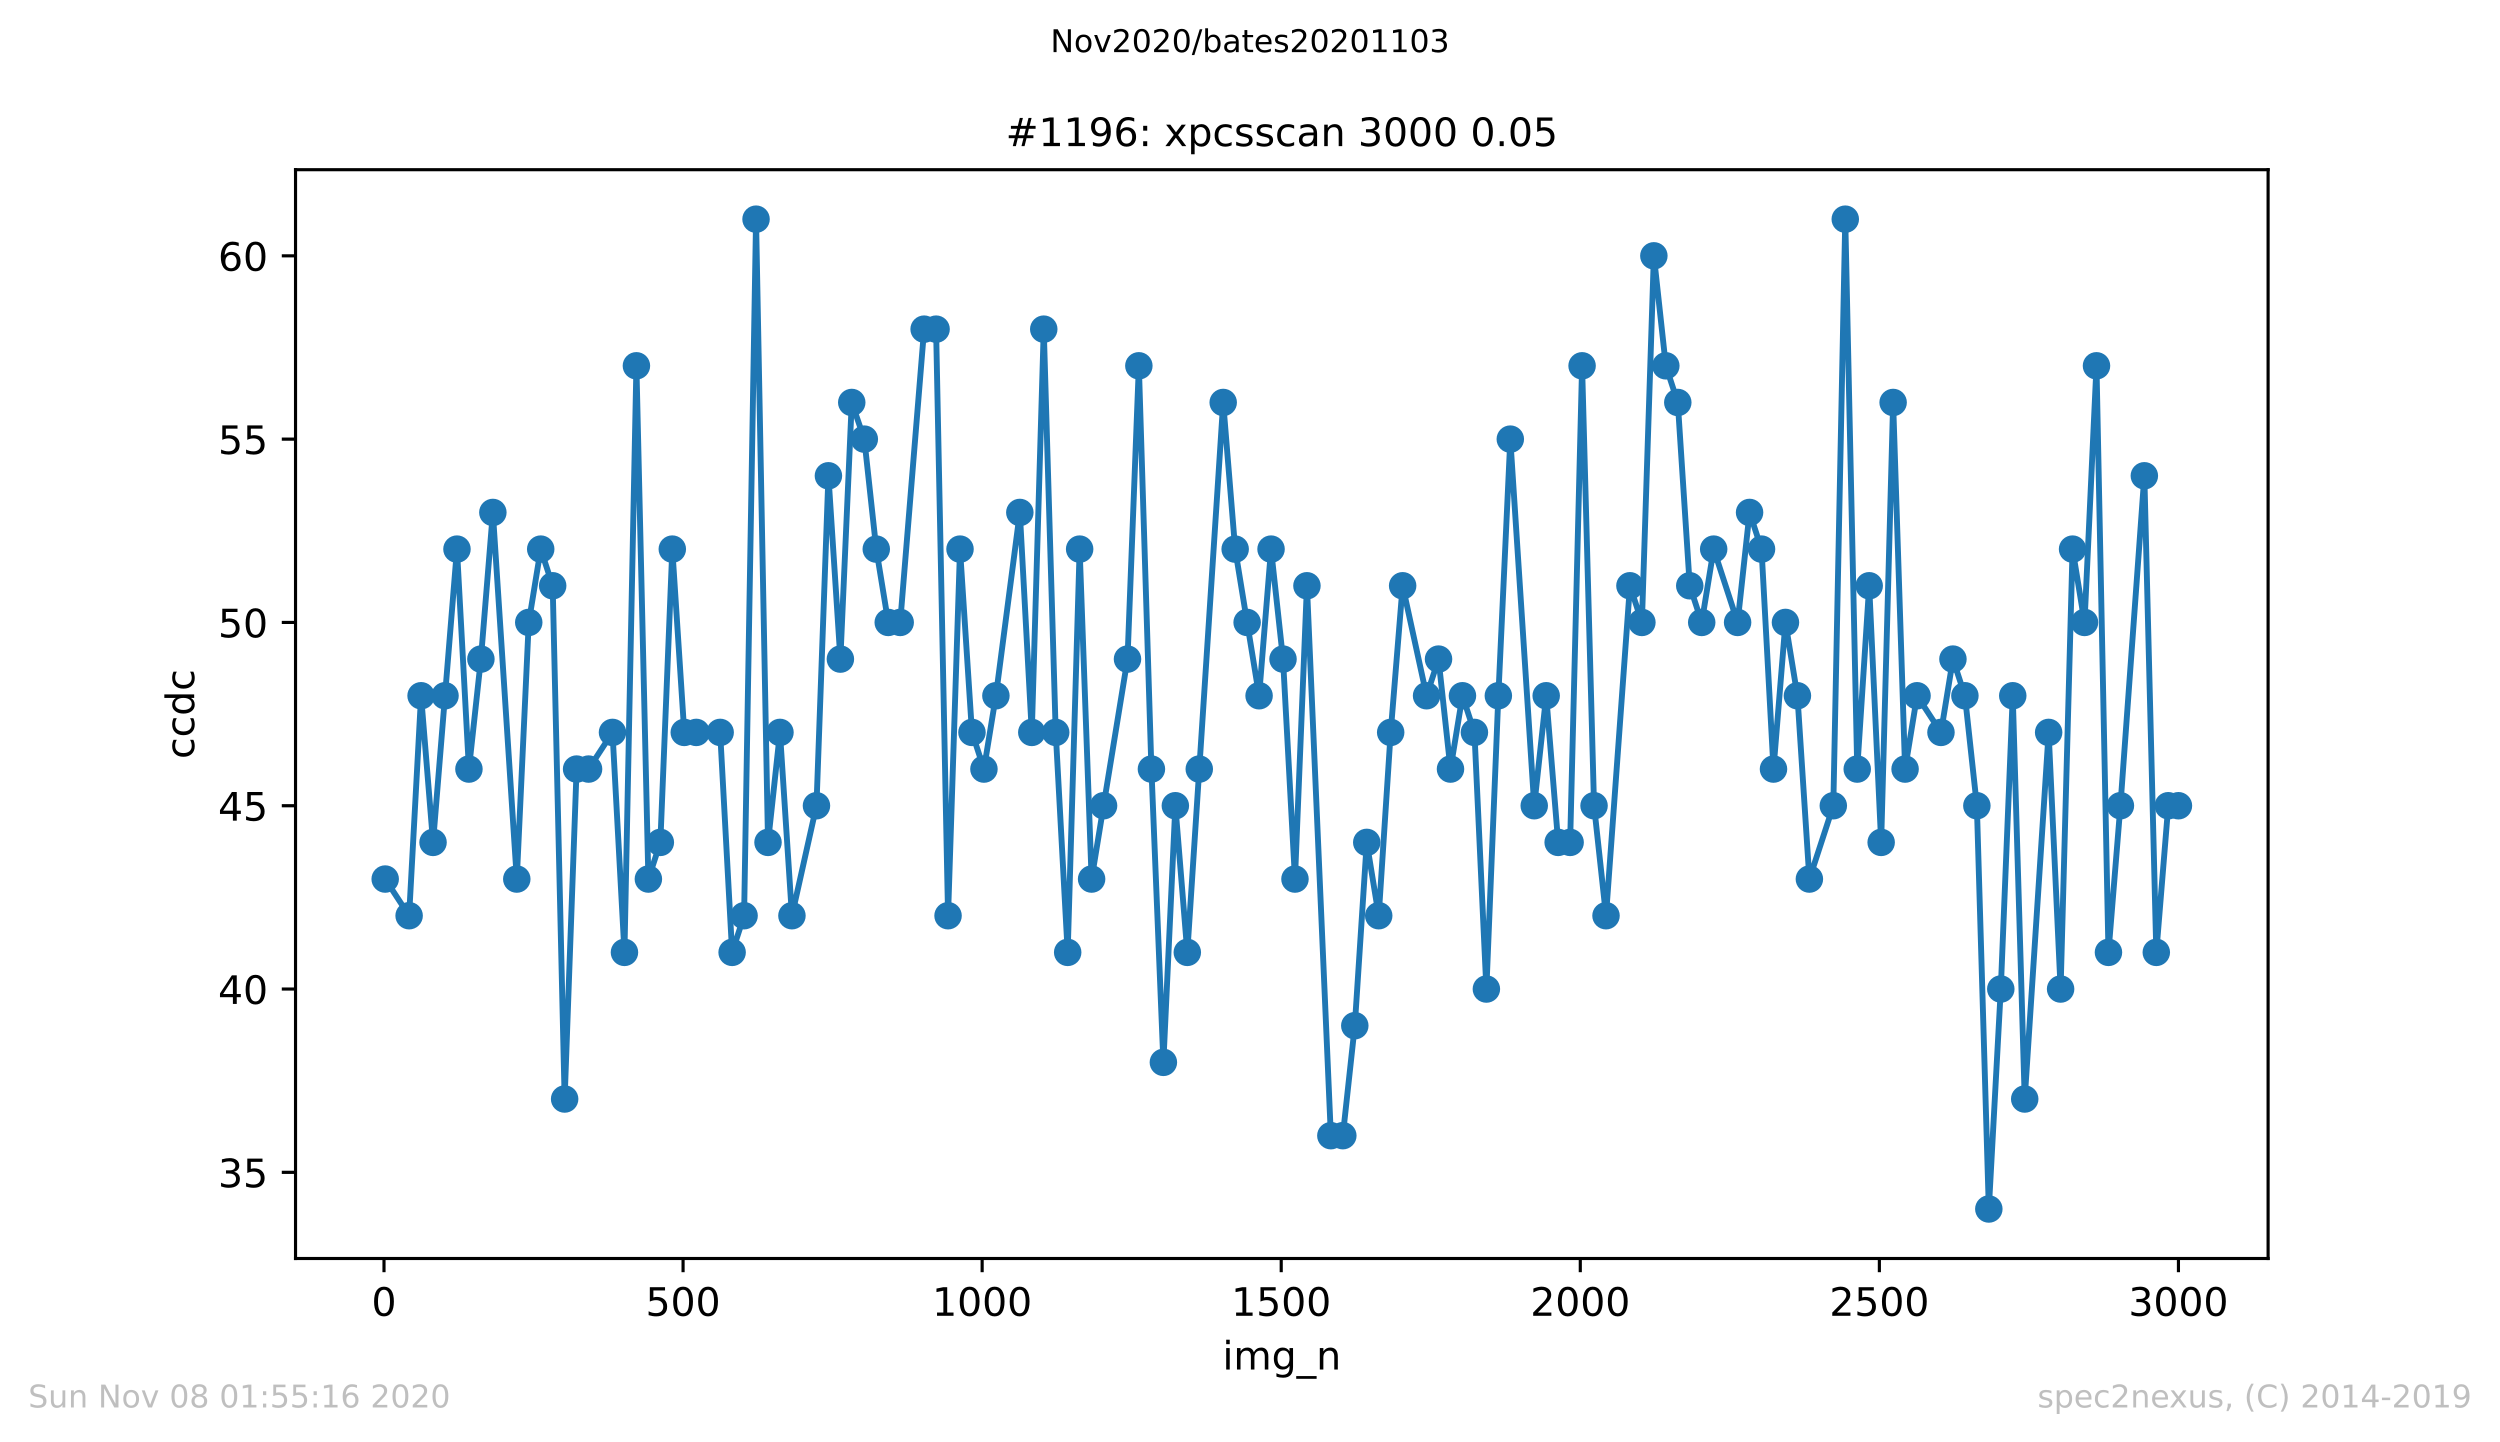 <?xml version="1.0" encoding="utf-8" standalone="no"?>
<!DOCTYPE svg PUBLIC "-//W3C//DTD SVG 1.1//EN"
  "http://www.w3.org/Graphics/SVG/1.1/DTD/svg11.dtd">
<!-- Created with matplotlib (https://matplotlib.org/) -->
<svg height="367.2pt" version="1.1" viewBox="0 0 636.48 367.2" width="636.48pt" xmlns="http://www.w3.org/2000/svg" xmlns:xlink="http://www.w3.org/1999/xlink">
 <defs>
  <style type="text/css">
*{stroke-linecap:butt;stroke-linejoin:round;}
  </style>
 </defs>
 <g id="figure_1">
  <g id="patch_1">
   <path d="M 0 367.2 
L 636.48 367.2 
L 636.48 0 
L 0 0 
z
" style="fill:#ffffff;"/>
  </g>
  <g id="axes_1">
   <g id="patch_2">
    <path d="M 75.24 320.4 
L 577.44 320.4 
L 577.44 43.2 
L 75.24 43.2 
z
" style="fill:#ffffff;"/>
   </g>
   <g id="matplotlib.axis_1">
    <g id="xtick_1">
     <g id="line2d_1">
      <defs>
       <path d="M 0 0 
L 0 3.5 
" id="m7a5ba0df65" style="stroke:#000000;stroke-width:0.8;"/>
      </defs>
      <g>
       <use style="stroke:#000000;stroke-width:0.8;" x="97.763" xlink:href="#m7a5ba0df65" y="320.4"/>
      </g>
     </g>
     <g id="text_1">
      <!-- 0 -->
      <defs>
       <path d="M 31.781 66.406 
Q 24.172 66.406 20.328 58.906 
Q 16.5 51.422 16.5 36.375 
Q 16.5 21.391 20.328 13.891 
Q 24.172 6.391 31.781 6.391 
Q 39.453 6.391 43.281 13.891 
Q 47.125 21.391 47.125 36.375 
Q 47.125 51.422 43.281 58.906 
Q 39.453 66.406 31.781 66.406 
z
M 31.781 74.219 
Q 44.047 74.219 50.516 64.516 
Q 56.984 54.828 56.984 36.375 
Q 56.984 17.969 50.516 8.266 
Q 44.047 -1.422 31.781 -1.422 
Q 19.531 -1.422 13.062 8.266 
Q 6.594 17.969 6.594 36.375 
Q 6.594 54.828 13.062 64.516 
Q 19.531 74.219 31.781 74.219 
z
" id="DejaVuSans-48"/>
      </defs>
      <g transform="translate(94.581 334.998)scale(0.1 -0.1)">
       <use xlink:href="#DejaVuSans-48"/>
      </g>
     </g>
    </g>
    <g id="xtick_2">
     <g id="line2d_2">
      <g>
       <use style="stroke:#000000;stroke-width:0.8;" x="173.904" xlink:href="#m7a5ba0df65" y="320.4"/>
      </g>
     </g>
     <g id="text_2">
      <!-- 500 -->
      <defs>
       <path d="M 10.797 72.906 
L 49.516 72.906 
L 49.516 64.594 
L 19.828 64.594 
L 19.828 46.734 
Q 21.969 47.469 24.109 47.828 
Q 26.266 48.188 28.422 48.188 
Q 40.625 48.188 47.75 41.5 
Q 54.891 34.812 54.891 23.391 
Q 54.891 11.625 47.562 5.094 
Q 40.234 -1.422 26.906 -1.422 
Q 22.312 -1.422 17.547 -0.641 
Q 12.797 0.141 7.719 1.703 
L 7.719 11.625 
Q 12.109 9.234 16.797 8.062 
Q 21.484 6.891 26.703 6.891 
Q 35.156 6.891 40.078 11.328 
Q 45.016 15.766 45.016 23.391 
Q 45.016 31 40.078 35.438 
Q 35.156 39.891 26.703 39.891 
Q 22.75 39.891 18.812 39.016 
Q 14.891 38.141 10.797 36.281 
z
" id="DejaVuSans-53"/>
      </defs>
      <g transform="translate(164.361 334.998)scale(0.1 -0.1)">
       <use xlink:href="#DejaVuSans-53"/>
       <use x="63.623" xlink:href="#DejaVuSans-48"/>
       <use x="127.246" xlink:href="#DejaVuSans-48"/>
      </g>
     </g>
    </g>
    <g id="xtick_3">
     <g id="line2d_3">
      <g>
       <use style="stroke:#000000;stroke-width:0.8;" x="250.046" xlink:href="#m7a5ba0df65" y="320.4"/>
      </g>
     </g>
     <g id="text_3">
      <!-- 1000 -->
      <defs>
       <path d="M 12.406 8.297 
L 28.516 8.297 
L 28.516 63.922 
L 10.984 60.406 
L 10.984 69.391 
L 28.422 72.906 
L 38.281 72.906 
L 38.281 8.297 
L 54.391 8.297 
L 54.391 0 
L 12.406 0 
z
" id="DejaVuSans-49"/>
      </defs>
      <g transform="translate(237.321 334.998)scale(0.1 -0.1)">
       <use xlink:href="#DejaVuSans-49"/>
       <use x="63.623" xlink:href="#DejaVuSans-48"/>
       <use x="127.246" xlink:href="#DejaVuSans-48"/>
       <use x="190.869" xlink:href="#DejaVuSans-48"/>
      </g>
     </g>
    </g>
    <g id="xtick_4">
     <g id="line2d_4">
      <g>
       <use style="stroke:#000000;stroke-width:0.8;" x="326.188" xlink:href="#m7a5ba0df65" y="320.4"/>
      </g>
     </g>
     <g id="text_4">
      <!-- 1500 -->
      <g transform="translate(313.463 334.998)scale(0.1 -0.1)">
       <use xlink:href="#DejaVuSans-49"/>
       <use x="63.623" xlink:href="#DejaVuSans-53"/>
       <use x="127.246" xlink:href="#DejaVuSans-48"/>
       <use x="190.869" xlink:href="#DejaVuSans-48"/>
      </g>
     </g>
    </g>
    <g id="xtick_5">
     <g id="line2d_5">
      <g>
       <use style="stroke:#000000;stroke-width:0.8;" x="402.329" xlink:href="#m7a5ba0df65" y="320.4"/>
      </g>
     </g>
     <g id="text_5">
      <!-- 2000 -->
      <defs>
       <path d="M 19.188 8.297 
L 53.609 8.297 
L 53.609 0 
L 7.328 0 
L 7.328 8.297 
Q 12.938 14.109 22.625 23.891 
Q 32.328 33.688 34.812 36.531 
Q 39.547 41.844 41.422 45.531 
Q 43.312 49.219 43.312 52.781 
Q 43.312 58.594 39.234 62.25 
Q 35.156 65.922 28.609 65.922 
Q 23.969 65.922 18.812 64.312 
Q 13.672 62.703 7.812 59.422 
L 7.812 69.391 
Q 13.766 71.781 18.938 73 
Q 24.125 74.219 28.422 74.219 
Q 39.75 74.219 46.484 68.547 
Q 53.219 62.891 53.219 53.422 
Q 53.219 48.922 51.531 44.891 
Q 49.859 40.875 45.406 35.406 
Q 44.188 33.984 37.641 27.219 
Q 31.109 20.453 19.188 8.297 
z
" id="DejaVuSans-50"/>
      </defs>
      <g transform="translate(389.604 334.998)scale(0.1 -0.1)">
       <use xlink:href="#DejaVuSans-50"/>
       <use x="63.623" xlink:href="#DejaVuSans-48"/>
       <use x="127.246" xlink:href="#DejaVuSans-48"/>
       <use x="190.869" xlink:href="#DejaVuSans-48"/>
      </g>
     </g>
    </g>
    <g id="xtick_6">
     <g id="line2d_6">
      <g>
       <use style="stroke:#000000;stroke-width:0.8;" x="478.471" xlink:href="#m7a5ba0df65" y="320.4"/>
      </g>
     </g>
     <g id="text_6">
      <!-- 2500 -->
      <g transform="translate(465.746 334.998)scale(0.1 -0.1)">
       <use xlink:href="#DejaVuSans-50"/>
       <use x="63.623" xlink:href="#DejaVuSans-53"/>
       <use x="127.246" xlink:href="#DejaVuSans-48"/>
       <use x="190.869" xlink:href="#DejaVuSans-48"/>
      </g>
     </g>
    </g>
    <g id="xtick_7">
     <g id="line2d_7">
      <g>
       <use style="stroke:#000000;stroke-width:0.8;" x="554.613" xlink:href="#m7a5ba0df65" y="320.4"/>
      </g>
     </g>
     <g id="text_7">
      <!-- 3000 -->
      <defs>
       <path d="M 40.578 39.312 
Q 47.656 37.797 51.625 33 
Q 55.609 28.219 55.609 21.188 
Q 55.609 10.406 48.188 4.484 
Q 40.766 -1.422 27.094 -1.422 
Q 22.516 -1.422 17.656 -0.516 
Q 12.797 0.391 7.625 2.203 
L 7.625 11.719 
Q 11.719 9.328 16.594 8.109 
Q 21.484 6.891 26.812 6.891 
Q 36.078 6.891 40.938 10.547 
Q 45.797 14.203 45.797 21.188 
Q 45.797 27.641 41.281 31.266 
Q 36.766 34.906 28.719 34.906 
L 20.219 34.906 
L 20.219 43.016 
L 29.109 43.016 
Q 36.375 43.016 40.234 45.922 
Q 44.094 48.828 44.094 54.297 
Q 44.094 59.906 40.109 62.906 
Q 36.141 65.922 28.719 65.922 
Q 24.656 65.922 20.016 65.031 
Q 15.375 64.156 9.812 62.312 
L 9.812 71.094 
Q 15.438 72.656 20.344 73.438 
Q 25.25 74.219 29.594 74.219 
Q 40.828 74.219 47.359 69.109 
Q 53.906 64.016 53.906 55.328 
Q 53.906 49.266 50.438 45.094 
Q 46.969 40.922 40.578 39.312 
z
" id="DejaVuSans-51"/>
      </defs>
      <g transform="translate(541.888 334.998)scale(0.1 -0.1)">
       <use xlink:href="#DejaVuSans-51"/>
       <use x="63.623" xlink:href="#DejaVuSans-48"/>
       <use x="127.246" xlink:href="#DejaVuSans-48"/>
       <use x="190.869" xlink:href="#DejaVuSans-48"/>
      </g>
     </g>
    </g>
    <g id="text_8">
     <!-- img_n -->
     <defs>
      <path d="M 9.422 54.688 
L 18.406 54.688 
L 18.406 0 
L 9.422 0 
z
M 9.422 75.984 
L 18.406 75.984 
L 18.406 64.594 
L 9.422 64.594 
z
" id="DejaVuSans-105"/>
      <path d="M 52 44.188 
Q 55.375 50.25 60.062 53.125 
Q 64.75 56 71.094 56 
Q 79.641 56 84.281 50.016 
Q 88.922 44.047 88.922 33.016 
L 88.922 0 
L 79.891 0 
L 79.891 32.719 
Q 79.891 40.578 77.094 44.375 
Q 74.312 48.188 68.609 48.188 
Q 61.625 48.188 57.562 43.547 
Q 53.516 38.922 53.516 30.906 
L 53.516 0 
L 44.484 0 
L 44.484 32.719 
Q 44.484 40.625 41.703 44.406 
Q 38.922 48.188 33.109 48.188 
Q 26.219 48.188 22.156 43.531 
Q 18.109 38.875 18.109 30.906 
L 18.109 0 
L 9.078 0 
L 9.078 54.688 
L 18.109 54.688 
L 18.109 46.188 
Q 21.188 51.219 25.484 53.609 
Q 29.781 56 35.688 56 
Q 41.656 56 45.828 52.969 
Q 50 49.953 52 44.188 
z
" id="DejaVuSans-109"/>
      <path d="M 45.406 27.984 
Q 45.406 37.75 41.375 43.109 
Q 37.359 48.484 30.078 48.484 
Q 22.859 48.484 18.828 43.109 
Q 14.797 37.75 14.797 27.984 
Q 14.797 18.266 18.828 12.891 
Q 22.859 7.516 30.078 7.516 
Q 37.359 7.516 41.375 12.891 
Q 45.406 18.266 45.406 27.984 
z
M 54.391 6.781 
Q 54.391 -7.172 48.188 -13.984 
Q 42 -20.797 29.203 -20.797 
Q 24.469 -20.797 20.266 -20.094 
Q 16.062 -19.391 12.109 -17.922 
L 12.109 -9.188 
Q 16.062 -11.328 19.922 -12.344 
Q 23.781 -13.375 27.781 -13.375 
Q 36.625 -13.375 41.016 -8.766 
Q 45.406 -4.156 45.406 5.172 
L 45.406 9.625 
Q 42.625 4.781 38.281 2.391 
Q 33.938 0 27.875 0 
Q 17.828 0 11.672 7.656 
Q 5.516 15.328 5.516 27.984 
Q 5.516 40.672 11.672 48.328 
Q 17.828 56 27.875 56 
Q 33.938 56 38.281 53.609 
Q 42.625 51.219 45.406 46.391 
L 45.406 54.688 
L 54.391 54.688 
z
" id="DejaVuSans-103"/>
      <path d="M 50.984 -16.609 
L 50.984 -23.578 
L -0.984 -23.578 
L -0.984 -16.609 
z
" id="DejaVuSans-95"/>
      <path d="M 54.891 33.016 
L 54.891 0 
L 45.906 0 
L 45.906 32.719 
Q 45.906 40.484 42.875 44.328 
Q 39.844 48.188 33.797 48.188 
Q 26.516 48.188 22.312 43.547 
Q 18.109 38.922 18.109 30.906 
L 18.109 0 
L 9.078 0 
L 9.078 54.688 
L 18.109 54.688 
L 18.109 46.188 
Q 21.344 51.125 25.703 53.562 
Q 30.078 56 35.797 56 
Q 45.219 56 50.047 50.172 
Q 54.891 44.344 54.891 33.016 
z
" id="DejaVuSans-110"/>
     </defs>
     <g transform="translate(311.238 348.677)scale(0.1 -0.1)">
      <use xlink:href="#DejaVuSans-105"/>
      <use x="27.783" xlink:href="#DejaVuSans-109"/>
      <use x="125.195" xlink:href="#DejaVuSans-103"/>
      <use x="188.672" xlink:href="#DejaVuSans-95"/>
      <use x="238.672" xlink:href="#DejaVuSans-110"/>
     </g>
    </g>
   </g>
   <g id="matplotlib.axis_2">
    <g id="ytick_1">
     <g id="line2d_8">
      <defs>
       <path d="M 0 0 
L -3.5 0 
" id="me915e61ec8" style="stroke:#000000;stroke-width:0.8;"/>
      </defs>
      <g>
       <use style="stroke:#000000;stroke-width:0.8;" x="75.24" xlink:href="#me915e61ec8" y="298.467"/>
      </g>
     </g>
     <g id="text_9">
      <!-- 35 -->
      <g transform="translate(55.515 302.266)scale(0.1 -0.1)">
       <use xlink:href="#DejaVuSans-51"/>
       <use x="63.623" xlink:href="#DejaVuSans-53"/>
      </g>
     </g>
    </g>
    <g id="ytick_2">
     <g id="line2d_9">
      <g>
       <use style="stroke:#000000;stroke-width:0.8;" x="75.24" xlink:href="#me915e61ec8" y="251.8"/>
      </g>
     </g>
     <g id="text_10">
      <!-- 40 -->
      <defs>
       <path d="M 37.797 64.312 
L 12.891 25.391 
L 37.797 25.391 
z
M 35.203 72.906 
L 47.609 72.906 
L 47.609 25.391 
L 58.016 25.391 
L 58.016 17.188 
L 47.609 17.188 
L 47.609 0 
L 37.797 0 
L 37.797 17.188 
L 4.891 17.188 
L 4.891 26.703 
z
" id="DejaVuSans-52"/>
      </defs>
      <g transform="translate(55.515 255.599)scale(0.1 -0.1)">
       <use xlink:href="#DejaVuSans-52"/>
       <use x="63.623" xlink:href="#DejaVuSans-48"/>
      </g>
     </g>
    </g>
    <g id="ytick_3">
     <g id="line2d_10">
      <g>
       <use style="stroke:#000000;stroke-width:0.8;" x="75.24" xlink:href="#me915e61ec8" y="205.133"/>
      </g>
     </g>
     <g id="text_11">
      <!-- 45 -->
      <g transform="translate(55.515 208.933)scale(0.1 -0.1)">
       <use xlink:href="#DejaVuSans-52"/>
       <use x="63.623" xlink:href="#DejaVuSans-53"/>
      </g>
     </g>
    </g>
    <g id="ytick_4">
     <g id="line2d_11">
      <g>
       <use style="stroke:#000000;stroke-width:0.8;" x="75.24" xlink:href="#me915e61ec8" y="158.467"/>
      </g>
     </g>
     <g id="text_12">
      <!-- 50 -->
      <g transform="translate(55.515 162.266)scale(0.1 -0.1)">
       <use xlink:href="#DejaVuSans-53"/>
       <use x="63.623" xlink:href="#DejaVuSans-48"/>
      </g>
     </g>
    </g>
    <g id="ytick_5">
     <g id="line2d_12">
      <g>
       <use style="stroke:#000000;stroke-width:0.8;" x="75.24" xlink:href="#me915e61ec8" y="111.8"/>
      </g>
     </g>
     <g id="text_13">
      <!-- 55 -->
      <g transform="translate(55.515 115.599)scale(0.1 -0.1)">
       <use xlink:href="#DejaVuSans-53"/>
       <use x="63.623" xlink:href="#DejaVuSans-53"/>
      </g>
     </g>
    </g>
    <g id="ytick_6">
     <g id="line2d_13">
      <g>
       <use style="stroke:#000000;stroke-width:0.8;" x="75.24" xlink:href="#me915e61ec8" y="65.133"/>
      </g>
     </g>
     <g id="text_14">
      <!-- 60 -->
      <defs>
       <path d="M 33.016 40.375 
Q 26.375 40.375 22.484 35.828 
Q 18.609 31.297 18.609 23.391 
Q 18.609 15.531 22.484 10.953 
Q 26.375 6.391 33.016 6.391 
Q 39.656 6.391 43.531 10.953 
Q 47.406 15.531 47.406 23.391 
Q 47.406 31.297 43.531 35.828 
Q 39.656 40.375 33.016 40.375 
z
M 52.594 71.297 
L 52.594 62.312 
Q 48.875 64.062 45.094 64.984 
Q 41.312 65.922 37.594 65.922 
Q 27.828 65.922 22.672 59.328 
Q 17.531 52.734 16.797 39.406 
Q 19.672 43.656 24.016 45.922 
Q 28.375 48.188 33.594 48.188 
Q 44.578 48.188 50.953 41.516 
Q 57.328 34.859 57.328 23.391 
Q 57.328 12.156 50.688 5.359 
Q 44.047 -1.422 33.016 -1.422 
Q 20.359 -1.422 13.672 8.266 
Q 6.984 17.969 6.984 36.375 
Q 6.984 53.656 15.188 63.938 
Q 23.391 74.219 37.203 74.219 
Q 40.922 74.219 44.703 73.484 
Q 48.484 72.75 52.594 71.297 
z
" id="DejaVuSans-54"/>
      </defs>
      <g transform="translate(55.515 68.933)scale(0.1 -0.1)">
       <use xlink:href="#DejaVuSans-54"/>
       <use x="63.623" xlink:href="#DejaVuSans-48"/>
      </g>
     </g>
    </g>
    <g id="text_15">
     <!-- ccdc -->
     <defs>
      <path d="M 48.781 52.594 
L 48.781 44.188 
Q 44.969 46.297 41.141 47.344 
Q 37.312 48.391 33.406 48.391 
Q 24.656 48.391 19.812 42.844 
Q 14.984 37.312 14.984 27.297 
Q 14.984 17.281 19.812 11.734 
Q 24.656 6.203 33.406 6.203 
Q 37.312 6.203 41.141 7.25 
Q 44.969 8.297 48.781 10.406 
L 48.781 2.094 
Q 45.016 0.344 40.984 -0.531 
Q 36.969 -1.422 32.422 -1.422 
Q 20.062 -1.422 12.781 6.344 
Q 5.516 14.109 5.516 27.297 
Q 5.516 40.672 12.859 48.328 
Q 20.219 56 33.016 56 
Q 37.156 56 41.109 55.141 
Q 45.062 54.297 48.781 52.594 
z
" id="DejaVuSans-99"/>
      <path d="M 45.406 46.391 
L 45.406 75.984 
L 54.391 75.984 
L 54.391 0 
L 45.406 0 
L 45.406 8.203 
Q 42.578 3.328 38.25 0.953 
Q 33.938 -1.422 27.875 -1.422 
Q 17.969 -1.422 11.734 6.484 
Q 5.516 14.406 5.516 27.297 
Q 5.516 40.188 11.734 48.094 
Q 17.969 56 27.875 56 
Q 33.938 56 38.25 53.625 
Q 42.578 51.266 45.406 46.391 
z
M 14.797 27.297 
Q 14.797 17.391 18.875 11.75 
Q 22.953 6.109 30.078 6.109 
Q 37.203 6.109 41.297 11.75 
Q 45.406 17.391 45.406 27.297 
Q 45.406 37.203 41.297 42.844 
Q 37.203 48.484 30.078 48.484 
Q 22.953 48.484 18.875 42.844 
Q 14.797 37.203 14.797 27.297 
z
" id="DejaVuSans-100"/>
     </defs>
     <g transform="translate(49.435 193.222)rotate(-90)scale(0.1 -0.1)">
      <use xlink:href="#DejaVuSans-99"/>
      <use x="54.98" xlink:href="#DejaVuSans-99"/>
      <use x="109.961" xlink:href="#DejaVuSans-100"/>
      <use x="173.438" xlink:href="#DejaVuSans-99"/>
     </g>
    </g>
   </g>
   <g id="line2d_14">
    <path clip-path="url(#p7676556545)" d="M 98.067 223.8 
L 104.159 233.133 
L 107.204 177.133 
L 110.25 214.467 
L 116.341 139.8 
L 119.387 195.8 
L 122.433 167.8 
L 125.478 130.467 
L 131.57 223.8 
L 134.615 158.467 
L 137.661 139.8 
L 140.707 149.133 
L 143.752 279.8 
L 146.798 195.8 
L 149.844 195.8 
L 155.935 186.467 
L 158.981 242.467 
L 162.026 93.133 
L 165.072 223.8 
L 168.118 214.467 
L 171.163 139.8 
L 174.209 186.467 
L 183.346 186.467 
L 186.392 242.467 
L 189.437 233.133 
L 192.483 55.8 
L 195.529 214.467 
L 198.574 186.467 
L 201.62 233.133 
L 207.864 205.133 
L 210.909 121.133 
L 213.955 167.8 
L 216.848 102.467 
L 220.046 111.8 
L 223.092 139.8 
L 226.138 158.467 
L 229.183 158.467 
L 235.275 83.8 
L 238.32 83.8 
L 241.366 233.133 
L 244.412 139.8 
L 247.457 186.467 
L 250.503 195.8 
L 253.549 177.133 
L 259.64 130.467 
L 262.686 186.467 
L 265.731 83.8 
L 268.777 186.467 
L 271.823 242.467 
L 274.868 139.8 
L 277.914 223.8 
L 287.051 167.8 
L 289.944 93.133 
L 293.142 195.8 
L 296.188 270.467 
L 299.234 205.133 
L 302.279 242.467 
L 311.416 102.467 
L 314.462 139.8 
L 320.553 177.133 
L 323.599 139.8 
L 326.645 167.8 
L 329.69 223.8 
L 332.736 149.133 
L 338.827 289.133 
L 341.873 289.133 
L 344.919 261.133 
L 347.964 214.467 
L 351.01 233.133 
L 354.056 186.467 
L 357.101 149.133 
L 363.193 177.133 
L 366.238 167.8 
L 369.284 195.8 
L 372.33 177.133 
L 375.375 186.467 
L 378.421 251.8 
L 381.467 177.133 
L 384.512 111.8 
L 390.604 205.133 
L 393.649 177.133 
L 396.695 214.467 
L 399.741 214.467 
L 402.786 93.133 
L 405.832 205.133 
L 408.878 233.133 
L 414.969 149.133 
L 418.015 158.467 
L 421.06 65.133 
L 424.106 93.133 
L 427.152 102.467 
L 430.197 149.133 
L 433.243 158.467 
L 436.289 139.8 
L 442.38 158.467 
L 445.426 130.467 
L 448.471 139.8 
L 451.517 195.8 
L 454.563 158.467 
L 457.608 177.133 
L 460.654 223.8 
L 466.745 205.133 
L 469.791 55.8 
L 472.837 195.8 
L 475.882 149.133 
L 478.928 214.467 
L 481.974 102.467 
L 485.019 195.8 
L 488.065 177.133 
L 494.156 186.467 
L 497.202 167.8 
L 500.248 177.133 
L 503.293 205.133 
L 506.339 307.8 
L 509.385 251.8 
L 512.43 177.133 
L 515.476 279.8 
L 521.567 186.467 
L 524.613 251.8 
L 527.659 139.8 
L 530.704 158.467 
L 533.75 93.133 
L 536.796 242.467 
L 539.841 205.133 
L 545.933 121.133 
L 548.978 242.467 
L 552.024 205.133 
L 554.613 205.133 
L 554.613 205.133 
" style="fill:none;stroke:#1f77b4;stroke-linecap:square;stroke-width:1.5;"/>
    <defs>
     <path d="M 0 3 
C 0.796 3 1.559 2.684 2.121 2.121 
C 2.684 1.559 3 0.796 3 0 
C 3 -0.796 2.684 -1.559 2.121 -2.121 
C 1.559 -2.684 0.796 -3 0 -3 
C -0.796 -3 -1.559 -2.684 -2.121 -2.121 
C -2.684 -1.559 -3 -0.796 -3 0 
C -3 0.796 -2.684 1.559 -2.121 2.121 
C -1.559 2.684 -0.796 3 0 3 
z
" id="m16b6a10d7e" style="stroke:#1f77b4;"/>
    </defs>
    <g clip-path="url(#p7676556545)">
     <use style="fill:#1f77b4;stroke:#1f77b4;" x="98.067" xlink:href="#m16b6a10d7e" y="223.8"/>
     <use style="fill:#1f77b4;stroke:#1f77b4;" x="104.159" xlink:href="#m16b6a10d7e" y="233.133"/>
     <use style="fill:#1f77b4;stroke:#1f77b4;" x="107.204" xlink:href="#m16b6a10d7e" y="177.133"/>
     <use style="fill:#1f77b4;stroke:#1f77b4;" x="110.25" xlink:href="#m16b6a10d7e" y="214.467"/>
     <use style="fill:#1f77b4;stroke:#1f77b4;" x="113.296" xlink:href="#m16b6a10d7e" y="177.133"/>
     <use style="fill:#1f77b4;stroke:#1f77b4;" x="116.341" xlink:href="#m16b6a10d7e" y="139.8"/>
     <use style="fill:#1f77b4;stroke:#1f77b4;" x="119.387" xlink:href="#m16b6a10d7e" y="195.8"/>
     <use style="fill:#1f77b4;stroke:#1f77b4;" x="122.433" xlink:href="#m16b6a10d7e" y="167.8"/>
     <use style="fill:#1f77b4;stroke:#1f77b4;" x="125.478" xlink:href="#m16b6a10d7e" y="130.467"/>
     <use style="fill:#1f77b4;stroke:#1f77b4;" x="131.57" xlink:href="#m16b6a10d7e" y="223.8"/>
     <use style="fill:#1f77b4;stroke:#1f77b4;" x="134.615" xlink:href="#m16b6a10d7e" y="158.467"/>
     <use style="fill:#1f77b4;stroke:#1f77b4;" x="137.661" xlink:href="#m16b6a10d7e" y="139.8"/>
     <use style="fill:#1f77b4;stroke:#1f77b4;" x="140.707" xlink:href="#m16b6a10d7e" y="149.133"/>
     <use style="fill:#1f77b4;stroke:#1f77b4;" x="143.752" xlink:href="#m16b6a10d7e" y="279.8"/>
     <use style="fill:#1f77b4;stroke:#1f77b4;" x="146.798" xlink:href="#m16b6a10d7e" y="195.8"/>
     <use style="fill:#1f77b4;stroke:#1f77b4;" x="149.844" xlink:href="#m16b6a10d7e" y="195.8"/>
     <use style="fill:#1f77b4;stroke:#1f77b4;" x="155.935" xlink:href="#m16b6a10d7e" y="186.467"/>
     <use style="fill:#1f77b4;stroke:#1f77b4;" x="158.981" xlink:href="#m16b6a10d7e" y="242.467"/>
     <use style="fill:#1f77b4;stroke:#1f77b4;" x="162.026" xlink:href="#m16b6a10d7e" y="93.133"/>
     <use style="fill:#1f77b4;stroke:#1f77b4;" x="165.072" xlink:href="#m16b6a10d7e" y="223.8"/>
     <use style="fill:#1f77b4;stroke:#1f77b4;" x="168.118" xlink:href="#m16b6a10d7e" y="214.467"/>
     <use style="fill:#1f77b4;stroke:#1f77b4;" x="171.163" xlink:href="#m16b6a10d7e" y="139.8"/>
     <use style="fill:#1f77b4;stroke:#1f77b4;" x="174.209" xlink:href="#m16b6a10d7e" y="186.467"/>
     <use style="fill:#1f77b4;stroke:#1f77b4;" x="177.255" xlink:href="#m16b6a10d7e" y="186.467"/>
     <use style="fill:#1f77b4;stroke:#1f77b4;" x="183.346" xlink:href="#m16b6a10d7e" y="186.467"/>
     <use style="fill:#1f77b4;stroke:#1f77b4;" x="186.392" xlink:href="#m16b6a10d7e" y="242.467"/>
     <use style="fill:#1f77b4;stroke:#1f77b4;" x="189.437" xlink:href="#m16b6a10d7e" y="233.133"/>
     <use style="fill:#1f77b4;stroke:#1f77b4;" x="192.483" xlink:href="#m16b6a10d7e" y="55.8"/>
     <use style="fill:#1f77b4;stroke:#1f77b4;" x="195.529" xlink:href="#m16b6a10d7e" y="214.467"/>
     <use style="fill:#1f77b4;stroke:#1f77b4;" x="198.574" xlink:href="#m16b6a10d7e" y="186.467"/>
     <use style="fill:#1f77b4;stroke:#1f77b4;" x="201.62" xlink:href="#m16b6a10d7e" y="233.133"/>
     <use style="fill:#1f77b4;stroke:#1f77b4;" x="207.864" xlink:href="#m16b6a10d7e" y="205.133"/>
     <use style="fill:#1f77b4;stroke:#1f77b4;" x="210.909" xlink:href="#m16b6a10d7e" y="121.133"/>
     <use style="fill:#1f77b4;stroke:#1f77b4;" x="213.955" xlink:href="#m16b6a10d7e" y="167.8"/>
     <use style="fill:#1f77b4;stroke:#1f77b4;" x="216.848" xlink:href="#m16b6a10d7e" y="102.467"/>
     <use style="fill:#1f77b4;stroke:#1f77b4;" x="220.046" xlink:href="#m16b6a10d7e" y="111.8"/>
     <use style="fill:#1f77b4;stroke:#1f77b4;" x="223.092" xlink:href="#m16b6a10d7e" y="139.8"/>
     <use style="fill:#1f77b4;stroke:#1f77b4;" x="226.138" xlink:href="#m16b6a10d7e" y="158.467"/>
     <use style="fill:#1f77b4;stroke:#1f77b4;" x="229.183" xlink:href="#m16b6a10d7e" y="158.467"/>
     <use style="fill:#1f77b4;stroke:#1f77b4;" x="235.275" xlink:href="#m16b6a10d7e" y="83.8"/>
     <use style="fill:#1f77b4;stroke:#1f77b4;" x="238.32" xlink:href="#m16b6a10d7e" y="83.8"/>
     <use style="fill:#1f77b4;stroke:#1f77b4;" x="241.366" xlink:href="#m16b6a10d7e" y="233.133"/>
     <use style="fill:#1f77b4;stroke:#1f77b4;" x="244.412" xlink:href="#m16b6a10d7e" y="139.8"/>
     <use style="fill:#1f77b4;stroke:#1f77b4;" x="247.457" xlink:href="#m16b6a10d7e" y="186.467"/>
     <use style="fill:#1f77b4;stroke:#1f77b4;" x="250.503" xlink:href="#m16b6a10d7e" y="195.8"/>
     <use style="fill:#1f77b4;stroke:#1f77b4;" x="253.549" xlink:href="#m16b6a10d7e" y="177.133"/>
     <use style="fill:#1f77b4;stroke:#1f77b4;" x="259.64" xlink:href="#m16b6a10d7e" y="130.467"/>
     <use style="fill:#1f77b4;stroke:#1f77b4;" x="262.686" xlink:href="#m16b6a10d7e" y="186.467"/>
     <use style="fill:#1f77b4;stroke:#1f77b4;" x="265.731" xlink:href="#m16b6a10d7e" y="83.8"/>
     <use style="fill:#1f77b4;stroke:#1f77b4;" x="268.777" xlink:href="#m16b6a10d7e" y="186.467"/>
     <use style="fill:#1f77b4;stroke:#1f77b4;" x="271.823" xlink:href="#m16b6a10d7e" y="242.467"/>
     <use style="fill:#1f77b4;stroke:#1f77b4;" x="274.868" xlink:href="#m16b6a10d7e" y="139.8"/>
     <use style="fill:#1f77b4;stroke:#1f77b4;" x="277.914" xlink:href="#m16b6a10d7e" y="223.8"/>
     <use style="fill:#1f77b4;stroke:#1f77b4;" x="280.96" xlink:href="#m16b6a10d7e" y="205.133"/>
     <use style="fill:#1f77b4;stroke:#1f77b4;" x="287.051" xlink:href="#m16b6a10d7e" y="167.8"/>
     <use style="fill:#1f77b4;stroke:#1f77b4;" x="289.944" xlink:href="#m16b6a10d7e" y="93.133"/>
     <use style="fill:#1f77b4;stroke:#1f77b4;" x="293.142" xlink:href="#m16b6a10d7e" y="195.8"/>
     <use style="fill:#1f77b4;stroke:#1f77b4;" x="296.188" xlink:href="#m16b6a10d7e" y="270.467"/>
     <use style="fill:#1f77b4;stroke:#1f77b4;" x="299.234" xlink:href="#m16b6a10d7e" y="205.133"/>
     <use style="fill:#1f77b4;stroke:#1f77b4;" x="302.279" xlink:href="#m16b6a10d7e" y="242.467"/>
     <use style="fill:#1f77b4;stroke:#1f77b4;" x="305.325" xlink:href="#m16b6a10d7e" y="195.8"/>
     <use style="fill:#1f77b4;stroke:#1f77b4;" x="311.416" xlink:href="#m16b6a10d7e" y="102.467"/>
     <use style="fill:#1f77b4;stroke:#1f77b4;" x="314.462" xlink:href="#m16b6a10d7e" y="139.8"/>
     <use style="fill:#1f77b4;stroke:#1f77b4;" x="317.508" xlink:href="#m16b6a10d7e" y="158.467"/>
     <use style="fill:#1f77b4;stroke:#1f77b4;" x="320.553" xlink:href="#m16b6a10d7e" y="177.133"/>
     <use style="fill:#1f77b4;stroke:#1f77b4;" x="323.599" xlink:href="#m16b6a10d7e" y="139.8"/>
     <use style="fill:#1f77b4;stroke:#1f77b4;" x="326.645" xlink:href="#m16b6a10d7e" y="167.8"/>
     <use style="fill:#1f77b4;stroke:#1f77b4;" x="329.69" xlink:href="#m16b6a10d7e" y="223.8"/>
     <use style="fill:#1f77b4;stroke:#1f77b4;" x="332.736" xlink:href="#m16b6a10d7e" y="149.133"/>
     <use style="fill:#1f77b4;stroke:#1f77b4;" x="338.827" xlink:href="#m16b6a10d7e" y="289.133"/>
     <use style="fill:#1f77b4;stroke:#1f77b4;" x="341.873" xlink:href="#m16b6a10d7e" y="289.133"/>
     <use style="fill:#1f77b4;stroke:#1f77b4;" x="344.919" xlink:href="#m16b6a10d7e" y="261.133"/>
     <use style="fill:#1f77b4;stroke:#1f77b4;" x="347.964" xlink:href="#m16b6a10d7e" y="214.467"/>
     <use style="fill:#1f77b4;stroke:#1f77b4;" x="351.01" xlink:href="#m16b6a10d7e" y="233.133"/>
     <use style="fill:#1f77b4;stroke:#1f77b4;" x="354.056" xlink:href="#m16b6a10d7e" y="186.467"/>
     <use style="fill:#1f77b4;stroke:#1f77b4;" x="357.101" xlink:href="#m16b6a10d7e" y="149.133"/>
     <use style="fill:#1f77b4;stroke:#1f77b4;" x="363.193" xlink:href="#m16b6a10d7e" y="177.133"/>
     <use style="fill:#1f77b4;stroke:#1f77b4;" x="366.238" xlink:href="#m16b6a10d7e" y="167.8"/>
     <use style="fill:#1f77b4;stroke:#1f77b4;" x="369.284" xlink:href="#m16b6a10d7e" y="195.8"/>
     <use style="fill:#1f77b4;stroke:#1f77b4;" x="372.33" xlink:href="#m16b6a10d7e" y="177.133"/>
     <use style="fill:#1f77b4;stroke:#1f77b4;" x="375.375" xlink:href="#m16b6a10d7e" y="186.467"/>
     <use style="fill:#1f77b4;stroke:#1f77b4;" x="378.421" xlink:href="#m16b6a10d7e" y="251.8"/>
     <use style="fill:#1f77b4;stroke:#1f77b4;" x="381.467" xlink:href="#m16b6a10d7e" y="177.133"/>
     <use style="fill:#1f77b4;stroke:#1f77b4;" x="384.512" xlink:href="#m16b6a10d7e" y="111.8"/>
     <use style="fill:#1f77b4;stroke:#1f77b4;" x="390.604" xlink:href="#m16b6a10d7e" y="205.133"/>
     <use style="fill:#1f77b4;stroke:#1f77b4;" x="393.649" xlink:href="#m16b6a10d7e" y="177.133"/>
     <use style="fill:#1f77b4;stroke:#1f77b4;" x="396.695" xlink:href="#m16b6a10d7e" y="214.467"/>
     <use style="fill:#1f77b4;stroke:#1f77b4;" x="399.741" xlink:href="#m16b6a10d7e" y="214.467"/>
     <use style="fill:#1f77b4;stroke:#1f77b4;" x="402.786" xlink:href="#m16b6a10d7e" y="93.133"/>
     <use style="fill:#1f77b4;stroke:#1f77b4;" x="405.832" xlink:href="#m16b6a10d7e" y="205.133"/>
     <use style="fill:#1f77b4;stroke:#1f77b4;" x="408.878" xlink:href="#m16b6a10d7e" y="233.133"/>
     <use style="fill:#1f77b4;stroke:#1f77b4;" x="414.969" xlink:href="#m16b6a10d7e" y="149.133"/>
     <use style="fill:#1f77b4;stroke:#1f77b4;" x="418.015" xlink:href="#m16b6a10d7e" y="158.467"/>
     <use style="fill:#1f77b4;stroke:#1f77b4;" x="421.06" xlink:href="#m16b6a10d7e" y="65.133"/>
     <use style="fill:#1f77b4;stroke:#1f77b4;" x="424.106" xlink:href="#m16b6a10d7e" y="93.133"/>
     <use style="fill:#1f77b4;stroke:#1f77b4;" x="427.152" xlink:href="#m16b6a10d7e" y="102.467"/>
     <use style="fill:#1f77b4;stroke:#1f77b4;" x="430.197" xlink:href="#m16b6a10d7e" y="149.133"/>
     <use style="fill:#1f77b4;stroke:#1f77b4;" x="433.243" xlink:href="#m16b6a10d7e" y="158.467"/>
     <use style="fill:#1f77b4;stroke:#1f77b4;" x="436.289" xlink:href="#m16b6a10d7e" y="139.8"/>
     <use style="fill:#1f77b4;stroke:#1f77b4;" x="442.38" xlink:href="#m16b6a10d7e" y="158.467"/>
     <use style="fill:#1f77b4;stroke:#1f77b4;" x="445.426" xlink:href="#m16b6a10d7e" y="130.467"/>
     <use style="fill:#1f77b4;stroke:#1f77b4;" x="448.471" xlink:href="#m16b6a10d7e" y="139.8"/>
     <use style="fill:#1f77b4;stroke:#1f77b4;" x="451.517" xlink:href="#m16b6a10d7e" y="195.8"/>
     <use style="fill:#1f77b4;stroke:#1f77b4;" x="454.563" xlink:href="#m16b6a10d7e" y="158.467"/>
     <use style="fill:#1f77b4;stroke:#1f77b4;" x="457.608" xlink:href="#m16b6a10d7e" y="177.133"/>
     <use style="fill:#1f77b4;stroke:#1f77b4;" x="460.654" xlink:href="#m16b6a10d7e" y="223.8"/>
     <use style="fill:#1f77b4;stroke:#1f77b4;" x="466.745" xlink:href="#m16b6a10d7e" y="205.133"/>
     <use style="fill:#1f77b4;stroke:#1f77b4;" x="469.791" xlink:href="#m16b6a10d7e" y="55.8"/>
     <use style="fill:#1f77b4;stroke:#1f77b4;" x="472.837" xlink:href="#m16b6a10d7e" y="195.8"/>
     <use style="fill:#1f77b4;stroke:#1f77b4;" x="475.882" xlink:href="#m16b6a10d7e" y="149.133"/>
     <use style="fill:#1f77b4;stroke:#1f77b4;" x="478.928" xlink:href="#m16b6a10d7e" y="214.467"/>
     <use style="fill:#1f77b4;stroke:#1f77b4;" x="481.974" xlink:href="#m16b6a10d7e" y="102.467"/>
     <use style="fill:#1f77b4;stroke:#1f77b4;" x="485.019" xlink:href="#m16b6a10d7e" y="195.8"/>
     <use style="fill:#1f77b4;stroke:#1f77b4;" x="488.065" xlink:href="#m16b6a10d7e" y="177.133"/>
     <use style="fill:#1f77b4;stroke:#1f77b4;" x="494.156" xlink:href="#m16b6a10d7e" y="186.467"/>
     <use style="fill:#1f77b4;stroke:#1f77b4;" x="497.202" xlink:href="#m16b6a10d7e" y="167.8"/>
     <use style="fill:#1f77b4;stroke:#1f77b4;" x="500.248" xlink:href="#m16b6a10d7e" y="177.133"/>
     <use style="fill:#1f77b4;stroke:#1f77b4;" x="503.293" xlink:href="#m16b6a10d7e" y="205.133"/>
     <use style="fill:#1f77b4;stroke:#1f77b4;" x="506.339" xlink:href="#m16b6a10d7e" y="307.8"/>
     <use style="fill:#1f77b4;stroke:#1f77b4;" x="509.385" xlink:href="#m16b6a10d7e" y="251.8"/>
     <use style="fill:#1f77b4;stroke:#1f77b4;" x="512.43" xlink:href="#m16b6a10d7e" y="177.133"/>
     <use style="fill:#1f77b4;stroke:#1f77b4;" x="515.476" xlink:href="#m16b6a10d7e" y="279.8"/>
     <use style="fill:#1f77b4;stroke:#1f77b4;" x="521.567" xlink:href="#m16b6a10d7e" y="186.467"/>
     <use style="fill:#1f77b4;stroke:#1f77b4;" x="524.613" xlink:href="#m16b6a10d7e" y="251.8"/>
     <use style="fill:#1f77b4;stroke:#1f77b4;" x="527.659" xlink:href="#m16b6a10d7e" y="139.8"/>
     <use style="fill:#1f77b4;stroke:#1f77b4;" x="530.704" xlink:href="#m16b6a10d7e" y="158.467"/>
     <use style="fill:#1f77b4;stroke:#1f77b4;" x="533.75" xlink:href="#m16b6a10d7e" y="93.133"/>
     <use style="fill:#1f77b4;stroke:#1f77b4;" x="536.796" xlink:href="#m16b6a10d7e" y="242.467"/>
     <use style="fill:#1f77b4;stroke:#1f77b4;" x="539.841" xlink:href="#m16b6a10d7e" y="205.133"/>
     <use style="fill:#1f77b4;stroke:#1f77b4;" x="545.933" xlink:href="#m16b6a10d7e" y="121.133"/>
     <use style="fill:#1f77b4;stroke:#1f77b4;" x="548.978" xlink:href="#m16b6a10d7e" y="242.467"/>
     <use style="fill:#1f77b4;stroke:#1f77b4;" x="552.024" xlink:href="#m16b6a10d7e" y="205.133"/>
     <use style="fill:#1f77b4;stroke:#1f77b4;" x="554.613" xlink:href="#m16b6a10d7e" y="205.133"/>
    </g>
   </g>
   <g id="patch_3">
    <path d="M 75.24 320.4 
L 75.24 43.2 
" style="fill:none;stroke:#000000;stroke-linecap:square;stroke-linejoin:miter;stroke-width:0.8;"/>
   </g>
   <g id="patch_4">
    <path d="M 577.44 320.4 
L 577.44 43.2 
" style="fill:none;stroke:#000000;stroke-linecap:square;stroke-linejoin:miter;stroke-width:0.8;"/>
   </g>
   <g id="patch_5">
    <path d="M 75.24 320.4 
L 577.44 320.4 
" style="fill:none;stroke:#000000;stroke-linecap:square;stroke-linejoin:miter;stroke-width:0.8;"/>
   </g>
   <g id="patch_6">
    <path d="M 75.24 43.2 
L 577.44 43.2 
" style="fill:none;stroke:#000000;stroke-linecap:square;stroke-linejoin:miter;stroke-width:0.8;"/>
   </g>
   <g id="text_16">
    <!-- #1196: xpcsscan 3000 0.05 -->
    <defs>
     <path d="M 51.125 44 
L 36.922 44 
L 32.812 27.688 
L 47.125 27.688 
z
M 43.797 71.781 
L 38.719 51.516 
L 52.984 51.516 
L 58.109 71.781 
L 65.922 71.781 
L 60.891 51.516 
L 76.125 51.516 
L 76.125 44 
L 58.984 44 
L 54.984 27.688 
L 70.516 27.688 
L 70.516 20.219 
L 53.078 20.219 
L 48 0 
L 40.188 0 
L 45.219 20.219 
L 30.906 20.219 
L 25.875 0 
L 18.016 0 
L 23.094 20.219 
L 7.719 20.219 
L 7.719 27.688 
L 24.906 27.688 
L 29 44 
L 13.281 44 
L 13.281 51.516 
L 30.906 51.516 
L 35.891 71.781 
z
" id="DejaVuSans-35"/>
     <path d="M 10.984 1.516 
L 10.984 10.5 
Q 14.703 8.734 18.5 7.812 
Q 22.312 6.891 25.984 6.891 
Q 35.75 6.891 40.891 13.453 
Q 46.047 20.016 46.781 33.406 
Q 43.953 29.203 39.594 26.953 
Q 35.25 24.703 29.984 24.703 
Q 19.047 24.703 12.672 31.312 
Q 6.297 37.938 6.297 49.422 
Q 6.297 60.641 12.938 67.422 
Q 19.578 74.219 30.609 74.219 
Q 43.266 74.219 49.922 64.516 
Q 56.594 54.828 56.594 36.375 
Q 56.594 19.141 48.406 8.859 
Q 40.234 -1.422 26.422 -1.422 
Q 22.703 -1.422 18.891 -0.688 
Q 15.094 0.047 10.984 1.516 
z
M 30.609 32.422 
Q 37.25 32.422 41.125 36.953 
Q 45.016 41.5 45.016 49.422 
Q 45.016 57.281 41.125 61.844 
Q 37.25 66.406 30.609 66.406 
Q 23.969 66.406 20.094 61.844 
Q 16.219 57.281 16.219 49.422 
Q 16.219 41.5 20.094 36.953 
Q 23.969 32.422 30.609 32.422 
z
" id="DejaVuSans-57"/>
     <path d="M 11.719 12.406 
L 22.016 12.406 
L 22.016 0 
L 11.719 0 
z
M 11.719 51.703 
L 22.016 51.703 
L 22.016 39.312 
L 11.719 39.312 
z
" id="DejaVuSans-58"/>
     <path id="DejaVuSans-32"/>
     <path d="M 54.891 54.688 
L 35.109 28.078 
L 55.906 0 
L 45.312 0 
L 29.391 21.484 
L 13.484 0 
L 2.875 0 
L 24.125 28.609 
L 4.688 54.688 
L 15.281 54.688 
L 29.781 35.203 
L 44.281 54.688 
z
" id="DejaVuSans-120"/>
     <path d="M 18.109 8.203 
L 18.109 -20.797 
L 9.078 -20.797 
L 9.078 54.688 
L 18.109 54.688 
L 18.109 46.391 
Q 20.953 51.266 25.266 53.625 
Q 29.594 56 35.594 56 
Q 45.562 56 51.781 48.094 
Q 58.016 40.188 58.016 27.297 
Q 58.016 14.406 51.781 6.484 
Q 45.562 -1.422 35.594 -1.422 
Q 29.594 -1.422 25.266 0.953 
Q 20.953 3.328 18.109 8.203 
z
M 48.688 27.297 
Q 48.688 37.203 44.609 42.844 
Q 40.531 48.484 33.406 48.484 
Q 26.266 48.484 22.188 42.844 
Q 18.109 37.203 18.109 27.297 
Q 18.109 17.391 22.188 11.75 
Q 26.266 6.109 33.406 6.109 
Q 40.531 6.109 44.609 11.75 
Q 48.688 17.391 48.688 27.297 
z
" id="DejaVuSans-112"/>
     <path d="M 44.281 53.078 
L 44.281 44.578 
Q 40.484 46.531 36.375 47.5 
Q 32.281 48.484 27.875 48.484 
Q 21.188 48.484 17.844 46.438 
Q 14.5 44.391 14.5 40.281 
Q 14.5 37.156 16.891 35.375 
Q 19.281 33.594 26.516 31.984 
L 29.594 31.297 
Q 39.156 29.25 43.188 25.516 
Q 47.219 21.781 47.219 15.094 
Q 47.219 7.469 41.188 3.016 
Q 35.156 -1.422 24.609 -1.422 
Q 20.219 -1.422 15.453 -0.562 
Q 10.688 0.297 5.422 2 
L 5.422 11.281 
Q 10.406 8.688 15.234 7.391 
Q 20.062 6.109 24.812 6.109 
Q 31.156 6.109 34.562 8.281 
Q 37.984 10.453 37.984 14.406 
Q 37.984 18.062 35.516 20.016 
Q 33.062 21.969 24.703 23.781 
L 21.578 24.516 
Q 13.234 26.266 9.516 29.906 
Q 5.812 33.547 5.812 39.891 
Q 5.812 47.609 11.281 51.797 
Q 16.75 56 26.812 56 
Q 31.781 56 36.172 55.266 
Q 40.578 54.547 44.281 53.078 
z
" id="DejaVuSans-115"/>
     <path d="M 34.281 27.484 
Q 23.391 27.484 19.188 25 
Q 14.984 22.516 14.984 16.5 
Q 14.984 11.719 18.141 8.906 
Q 21.297 6.109 26.703 6.109 
Q 34.188 6.109 38.703 11.406 
Q 43.219 16.703 43.219 25.484 
L 43.219 27.484 
z
M 52.203 31.203 
L 52.203 0 
L 43.219 0 
L 43.219 8.297 
Q 40.141 3.328 35.547 0.953 
Q 30.953 -1.422 24.312 -1.422 
Q 15.922 -1.422 10.953 3.297 
Q 6 8.016 6 15.922 
Q 6 25.141 12.172 29.828 
Q 18.359 34.516 30.609 34.516 
L 43.219 34.516 
L 43.219 35.406 
Q 43.219 41.609 39.141 45 
Q 35.062 48.391 27.688 48.391 
Q 23 48.391 18.547 47.266 
Q 14.109 46.141 10.016 43.891 
L 10.016 52.203 
Q 14.938 54.109 19.578 55.047 
Q 24.219 56 28.609 56 
Q 40.484 56 46.344 49.844 
Q 52.203 43.703 52.203 31.203 
z
" id="DejaVuSans-97"/>
     <path d="M 10.688 12.406 
L 21 12.406 
L 21 0 
L 10.688 0 
z
" id="DejaVuSans-46"/>
    </defs>
    <g transform="translate(256.042 37.2)scale(0.1 -0.1)">
     <use xlink:href="#DejaVuSans-35"/>
     <use x="83.789" xlink:href="#DejaVuSans-49"/>
     <use x="147.412" xlink:href="#DejaVuSans-49"/>
     <use x="211.035" xlink:href="#DejaVuSans-57"/>
     <use x="274.658" xlink:href="#DejaVuSans-54"/>
     <use x="338.281" xlink:href="#DejaVuSans-58"/>
     <use x="371.973" xlink:href="#DejaVuSans-32"/>
     <use x="403.76" xlink:href="#DejaVuSans-120"/>
     <use x="462.939" xlink:href="#DejaVuSans-112"/>
     <use x="526.416" xlink:href="#DejaVuSans-99"/>
     <use x="581.396" xlink:href="#DejaVuSans-115"/>
     <use x="633.496" xlink:href="#DejaVuSans-115"/>
     <use x="685.596" xlink:href="#DejaVuSans-99"/>
     <use x="740.576" xlink:href="#DejaVuSans-97"/>
     <use x="801.855" xlink:href="#DejaVuSans-110"/>
     <use x="865.234" xlink:href="#DejaVuSans-32"/>
     <use x="897.021" xlink:href="#DejaVuSans-51"/>
     <use x="960.645" xlink:href="#DejaVuSans-48"/>
     <use x="1024.268" xlink:href="#DejaVuSans-48"/>
     <use x="1087.891" xlink:href="#DejaVuSans-48"/>
     <use x="1151.514" xlink:href="#DejaVuSans-32"/>
     <use x="1183.301" xlink:href="#DejaVuSans-48"/>
     <use x="1246.924" xlink:href="#DejaVuSans-46"/>
     <use x="1278.711" xlink:href="#DejaVuSans-48"/>
     <use x="1342.334" xlink:href="#DejaVuSans-53"/>
    </g>
   </g>
  </g>
  <g id="text_17">
   <!-- Nov2020/bates20201103 -->
   <defs>
    <path d="M 9.812 72.906 
L 23.094 72.906 
L 55.422 11.922 
L 55.422 72.906 
L 64.984 72.906 
L 64.984 0 
L 51.703 0 
L 19.391 60.984 
L 19.391 0 
L 9.812 0 
z
" id="DejaVuSans-78"/>
    <path d="M 30.609 48.391 
Q 23.391 48.391 19.188 42.75 
Q 14.984 37.109 14.984 27.297 
Q 14.984 17.484 19.156 11.844 
Q 23.344 6.203 30.609 6.203 
Q 37.797 6.203 41.984 11.859 
Q 46.188 17.531 46.188 27.297 
Q 46.188 37.016 41.984 42.703 
Q 37.797 48.391 30.609 48.391 
z
M 30.609 56 
Q 42.328 56 49.016 48.375 
Q 55.719 40.766 55.719 27.297 
Q 55.719 13.875 49.016 6.219 
Q 42.328 -1.422 30.609 -1.422 
Q 18.844 -1.422 12.172 6.219 
Q 5.516 13.875 5.516 27.297 
Q 5.516 40.766 12.172 48.375 
Q 18.844 56 30.609 56 
z
" id="DejaVuSans-111"/>
    <path d="M 2.984 54.688 
L 12.5 54.688 
L 29.594 8.797 
L 46.688 54.688 
L 56.203 54.688 
L 35.688 0 
L 23.484 0 
z
" id="DejaVuSans-118"/>
    <path d="M 25.391 72.906 
L 33.688 72.906 
L 8.297 -9.281 
L 0 -9.281 
z
" id="DejaVuSans-47"/>
    <path d="M 48.688 27.297 
Q 48.688 37.203 44.609 42.844 
Q 40.531 48.484 33.406 48.484 
Q 26.266 48.484 22.188 42.844 
Q 18.109 37.203 18.109 27.297 
Q 18.109 17.391 22.188 11.75 
Q 26.266 6.109 33.406 6.109 
Q 40.531 6.109 44.609 11.75 
Q 48.688 17.391 48.688 27.297 
z
M 18.109 46.391 
Q 20.953 51.266 25.266 53.625 
Q 29.594 56 35.594 56 
Q 45.562 56 51.781 48.094 
Q 58.016 40.188 58.016 27.297 
Q 58.016 14.406 51.781 6.484 
Q 45.562 -1.422 35.594 -1.422 
Q 29.594 -1.422 25.266 0.953 
Q 20.953 3.328 18.109 8.203 
L 18.109 0 
L 9.078 0 
L 9.078 75.984 
L 18.109 75.984 
z
" id="DejaVuSans-98"/>
    <path d="M 18.312 70.219 
L 18.312 54.688 
L 36.812 54.688 
L 36.812 47.703 
L 18.312 47.703 
L 18.312 18.016 
Q 18.312 11.328 20.141 9.422 
Q 21.969 7.516 27.594 7.516 
L 36.812 7.516 
L 36.812 0 
L 27.594 0 
Q 17.188 0 13.234 3.875 
Q 9.281 7.766 9.281 18.016 
L 9.281 47.703 
L 2.688 47.703 
L 2.688 54.688 
L 9.281 54.688 
L 9.281 70.219 
z
" id="DejaVuSans-116"/>
    <path d="M 56.203 29.594 
L 56.203 25.203 
L 14.891 25.203 
Q 15.484 15.922 20.484 11.062 
Q 25.484 6.203 34.422 6.203 
Q 39.594 6.203 44.453 7.469 
Q 49.312 8.734 54.109 11.281 
L 54.109 2.781 
Q 49.266 0.734 44.188 -0.344 
Q 39.109 -1.422 33.891 -1.422 
Q 20.797 -1.422 13.156 6.188 
Q 5.516 13.812 5.516 26.812 
Q 5.516 40.234 12.766 48.109 
Q 20.016 56 32.328 56 
Q 43.359 56 49.781 48.891 
Q 56.203 41.797 56.203 29.594 
z
M 47.219 32.234 
Q 47.125 39.594 43.094 43.984 
Q 39.062 48.391 32.422 48.391 
Q 24.906 48.391 20.391 44.141 
Q 15.875 39.891 15.188 32.172 
z
" id="DejaVuSans-101"/>
   </defs>
   <g transform="translate(267.441 13.279)scale(0.08 -0.08)">
    <use xlink:href="#DejaVuSans-78"/>
    <use x="74.805" xlink:href="#DejaVuSans-111"/>
    <use x="135.986" xlink:href="#DejaVuSans-118"/>
    <use x="195.166" xlink:href="#DejaVuSans-50"/>
    <use x="258.789" xlink:href="#DejaVuSans-48"/>
    <use x="322.412" xlink:href="#DejaVuSans-50"/>
    <use x="386.035" xlink:href="#DejaVuSans-48"/>
    <use x="449.658" xlink:href="#DejaVuSans-47"/>
    <use x="483.35" xlink:href="#DejaVuSans-98"/>
    <use x="546.826" xlink:href="#DejaVuSans-97"/>
    <use x="608.105" xlink:href="#DejaVuSans-116"/>
    <use x="647.314" xlink:href="#DejaVuSans-101"/>
    <use x="708.838" xlink:href="#DejaVuSans-115"/>
    <use x="760.938" xlink:href="#DejaVuSans-50"/>
    <use x="824.561" xlink:href="#DejaVuSans-48"/>
    <use x="888.184" xlink:href="#DejaVuSans-50"/>
    <use x="951.807" xlink:href="#DejaVuSans-48"/>
    <use x="1015.43" xlink:href="#DejaVuSans-49"/>
    <use x="1079.053" xlink:href="#DejaVuSans-49"/>
    <use x="1142.676" xlink:href="#DejaVuSans-48"/>
    <use x="1206.299" xlink:href="#DejaVuSans-51"/>
   </g>
  </g>
  <g id="text_18">
   <!-- Sun Nov 08 01:55:16 2020 -->
   <defs>
    <path d="M 53.516 70.516 
L 53.516 60.891 
Q 47.906 63.578 42.922 64.891 
Q 37.938 66.219 33.297 66.219 
Q 25.25 66.219 20.875 63.094 
Q 16.5 59.969 16.5 54.203 
Q 16.5 49.359 19.406 46.891 
Q 22.312 44.438 30.422 42.922 
L 36.375 41.703 
Q 47.406 39.594 52.656 34.297 
Q 57.906 29 57.906 20.125 
Q 57.906 9.516 50.797 4.047 
Q 43.703 -1.422 29.984 -1.422 
Q 24.812 -1.422 18.969 -0.25 
Q 13.141 0.922 6.891 3.219 
L 6.891 13.375 
Q 12.891 10.016 18.656 8.297 
Q 24.422 6.594 29.984 6.594 
Q 38.422 6.594 43.016 9.906 
Q 47.609 13.234 47.609 19.391 
Q 47.609 24.75 44.312 27.781 
Q 41.016 30.812 33.5 32.328 
L 27.484 33.5 
Q 16.453 35.688 11.516 40.375 
Q 6.594 45.062 6.594 53.422 
Q 6.594 63.094 13.406 68.656 
Q 20.219 74.219 32.172 74.219 
Q 37.312 74.219 42.625 73.281 
Q 47.953 72.359 53.516 70.516 
z
" id="DejaVuSans-83"/>
    <path d="M 8.5 21.578 
L 8.5 54.688 
L 17.484 54.688 
L 17.484 21.922 
Q 17.484 14.156 20.5 10.266 
Q 23.531 6.391 29.594 6.391 
Q 36.859 6.391 41.078 11.031 
Q 45.312 15.672 45.312 23.688 
L 45.312 54.688 
L 54.297 54.688 
L 54.297 0 
L 45.312 0 
L 45.312 8.406 
Q 42.047 3.422 37.719 1 
Q 33.406 -1.422 27.688 -1.422 
Q 18.266 -1.422 13.375 4.438 
Q 8.5 10.297 8.5 21.578 
z
M 31.109 56 
z
" id="DejaVuSans-117"/>
    <path d="M 31.781 34.625 
Q 24.75 34.625 20.719 30.859 
Q 16.703 27.094 16.703 20.516 
Q 16.703 13.922 20.719 10.156 
Q 24.75 6.391 31.781 6.391 
Q 38.812 6.391 42.859 10.172 
Q 46.922 13.969 46.922 20.516 
Q 46.922 27.094 42.891 30.859 
Q 38.875 34.625 31.781 34.625 
z
M 21.922 38.812 
Q 15.578 40.375 12.031 44.719 
Q 8.5 49.078 8.5 55.328 
Q 8.5 64.062 14.719 69.141 
Q 20.953 74.219 31.781 74.219 
Q 42.672 74.219 48.875 69.141 
Q 55.078 64.062 55.078 55.328 
Q 55.078 49.078 51.531 44.719 
Q 48 40.375 41.703 38.812 
Q 48.828 37.156 52.797 32.312 
Q 56.781 27.484 56.781 20.516 
Q 56.781 9.906 50.312 4.234 
Q 43.844 -1.422 31.781 -1.422 
Q 19.734 -1.422 13.25 4.234 
Q 6.781 9.906 6.781 20.516 
Q 6.781 27.484 10.781 32.312 
Q 14.797 37.156 21.922 38.812 
z
M 18.312 54.391 
Q 18.312 48.734 21.844 45.562 
Q 25.391 42.391 31.781 42.391 
Q 38.141 42.391 41.719 45.562 
Q 45.312 48.734 45.312 54.391 
Q 45.312 60.062 41.719 63.234 
Q 38.141 66.406 31.781 66.406 
Q 25.391 66.406 21.844 63.234 
Q 18.312 60.062 18.312 54.391 
z
" id="DejaVuSans-56"/>
   </defs>
   <g style="fill:#808080;opacity:0.5;" transform="translate(7.2 358.336)scale(0.08 -0.08)">
    <use xlink:href="#DejaVuSans-83"/>
    <use x="63.477" xlink:href="#DejaVuSans-117"/>
    <use x="126.855" xlink:href="#DejaVuSans-110"/>
    <use x="190.234" xlink:href="#DejaVuSans-32"/>
    <use x="222.021" xlink:href="#DejaVuSans-78"/>
    <use x="296.826" xlink:href="#DejaVuSans-111"/>
    <use x="358.008" xlink:href="#DejaVuSans-118"/>
    <use x="417.188" xlink:href="#DejaVuSans-32"/>
    <use x="448.975" xlink:href="#DejaVuSans-48"/>
    <use x="512.598" xlink:href="#DejaVuSans-56"/>
    <use x="576.221" xlink:href="#DejaVuSans-32"/>
    <use x="608.008" xlink:href="#DejaVuSans-48"/>
    <use x="671.631" xlink:href="#DejaVuSans-49"/>
    <use x="735.254" xlink:href="#DejaVuSans-58"/>
    <use x="768.945" xlink:href="#DejaVuSans-53"/>
    <use x="832.568" xlink:href="#DejaVuSans-53"/>
    <use x="896.191" xlink:href="#DejaVuSans-58"/>
    <use x="929.883" xlink:href="#DejaVuSans-49"/>
    <use x="993.506" xlink:href="#DejaVuSans-54"/>
    <use x="1057.129" xlink:href="#DejaVuSans-32"/>
    <use x="1088.916" xlink:href="#DejaVuSans-50"/>
    <use x="1152.539" xlink:href="#DejaVuSans-48"/>
    <use x="1216.162" xlink:href="#DejaVuSans-50"/>
    <use x="1279.785" xlink:href="#DejaVuSans-48"/>
   </g>
  </g>
  <g id="text_19">
   <!-- spec2nexus, (C) 2014-2019 -->
   <defs>
    <path d="M 11.719 12.406 
L 22.016 12.406 
L 22.016 4 
L 14.016 -11.625 
L 7.719 -11.625 
L 11.719 4 
z
" id="DejaVuSans-44"/>
    <path d="M 31 75.875 
Q 24.469 64.656 21.281 53.656 
Q 18.109 42.672 18.109 31.391 
Q 18.109 20.125 21.312 9.062 
Q 24.516 -2 31 -13.188 
L 23.188 -13.188 
Q 15.875 -1.703 12.234 9.375 
Q 8.594 20.453 8.594 31.391 
Q 8.594 42.281 12.203 53.312 
Q 15.828 64.359 23.188 75.875 
z
" id="DejaVuSans-40"/>
    <path d="M 64.406 67.281 
L 64.406 56.891 
Q 59.422 61.531 53.781 63.812 
Q 48.141 66.109 41.797 66.109 
Q 29.297 66.109 22.656 58.469 
Q 16.016 50.828 16.016 36.375 
Q 16.016 21.969 22.656 14.328 
Q 29.297 6.688 41.797 6.688 
Q 48.141 6.688 53.781 8.984 
Q 59.422 11.281 64.406 15.922 
L 64.406 5.609 
Q 59.234 2.094 53.438 0.328 
Q 47.656 -1.422 41.219 -1.422 
Q 24.656 -1.422 15.125 8.703 
Q 5.609 18.844 5.609 36.375 
Q 5.609 53.953 15.125 64.078 
Q 24.656 74.219 41.219 74.219 
Q 47.75 74.219 53.531 72.484 
Q 59.328 70.75 64.406 67.281 
z
" id="DejaVuSans-67"/>
    <path d="M 8.016 75.875 
L 15.828 75.875 
Q 23.141 64.359 26.781 53.312 
Q 30.422 42.281 30.422 31.391 
Q 30.422 20.453 26.781 9.375 
Q 23.141 -1.703 15.828 -13.188 
L 8.016 -13.188 
Q 14.5 -2 17.703 9.062 
Q 20.906 20.125 20.906 31.391 
Q 20.906 42.672 17.703 53.656 
Q 14.5 64.656 8.016 75.875 
z
" id="DejaVuSans-41"/>
    <path d="M 4.891 31.391 
L 31.203 31.391 
L 31.203 23.391 
L 4.891 23.391 
z
" id="DejaVuSans-45"/>
   </defs>
   <g style="fill:#808080;opacity:0.5;" transform="translate(518.735 358.336)scale(0.08 -0.08)">
    <use xlink:href="#DejaVuSans-115"/>
    <use x="52.1" xlink:href="#DejaVuSans-112"/>
    <use x="115.576" xlink:href="#DejaVuSans-101"/>
    <use x="177.1" xlink:href="#DejaVuSans-99"/>
    <use x="232.08" xlink:href="#DejaVuSans-50"/>
    <use x="295.703" xlink:href="#DejaVuSans-110"/>
    <use x="359.082" xlink:href="#DejaVuSans-101"/>
    <use x="418.855" xlink:href="#DejaVuSans-120"/>
    <use x="478.035" xlink:href="#DejaVuSans-117"/>
    <use x="541.414" xlink:href="#DejaVuSans-115"/>
    <use x="593.514" xlink:href="#DejaVuSans-44"/>
    <use x="625.301" xlink:href="#DejaVuSans-32"/>
    <use x="657.088" xlink:href="#DejaVuSans-40"/>
    <use x="696.102" xlink:href="#DejaVuSans-67"/>
    <use x="765.926" xlink:href="#DejaVuSans-41"/>
    <use x="804.939" xlink:href="#DejaVuSans-32"/>
    <use x="836.727" xlink:href="#DejaVuSans-50"/>
    <use x="900.35" xlink:href="#DejaVuSans-48"/>
    <use x="963.973" xlink:href="#DejaVuSans-49"/>
    <use x="1027.596" xlink:href="#DejaVuSans-52"/>
    <use x="1091.219" xlink:href="#DejaVuSans-45"/>
    <use x="1127.303" xlink:href="#DejaVuSans-50"/>
    <use x="1190.926" xlink:href="#DejaVuSans-48"/>
    <use x="1254.549" xlink:href="#DejaVuSans-49"/>
    <use x="1318.172" xlink:href="#DejaVuSans-57"/>
   </g>
  </g>
 </g>
 <defs>
  <clipPath id="p7676556545">
   <rect height="277.2" width="502.2" x="75.24" y="43.2"/>
  </clipPath>
 </defs>
</svg>
